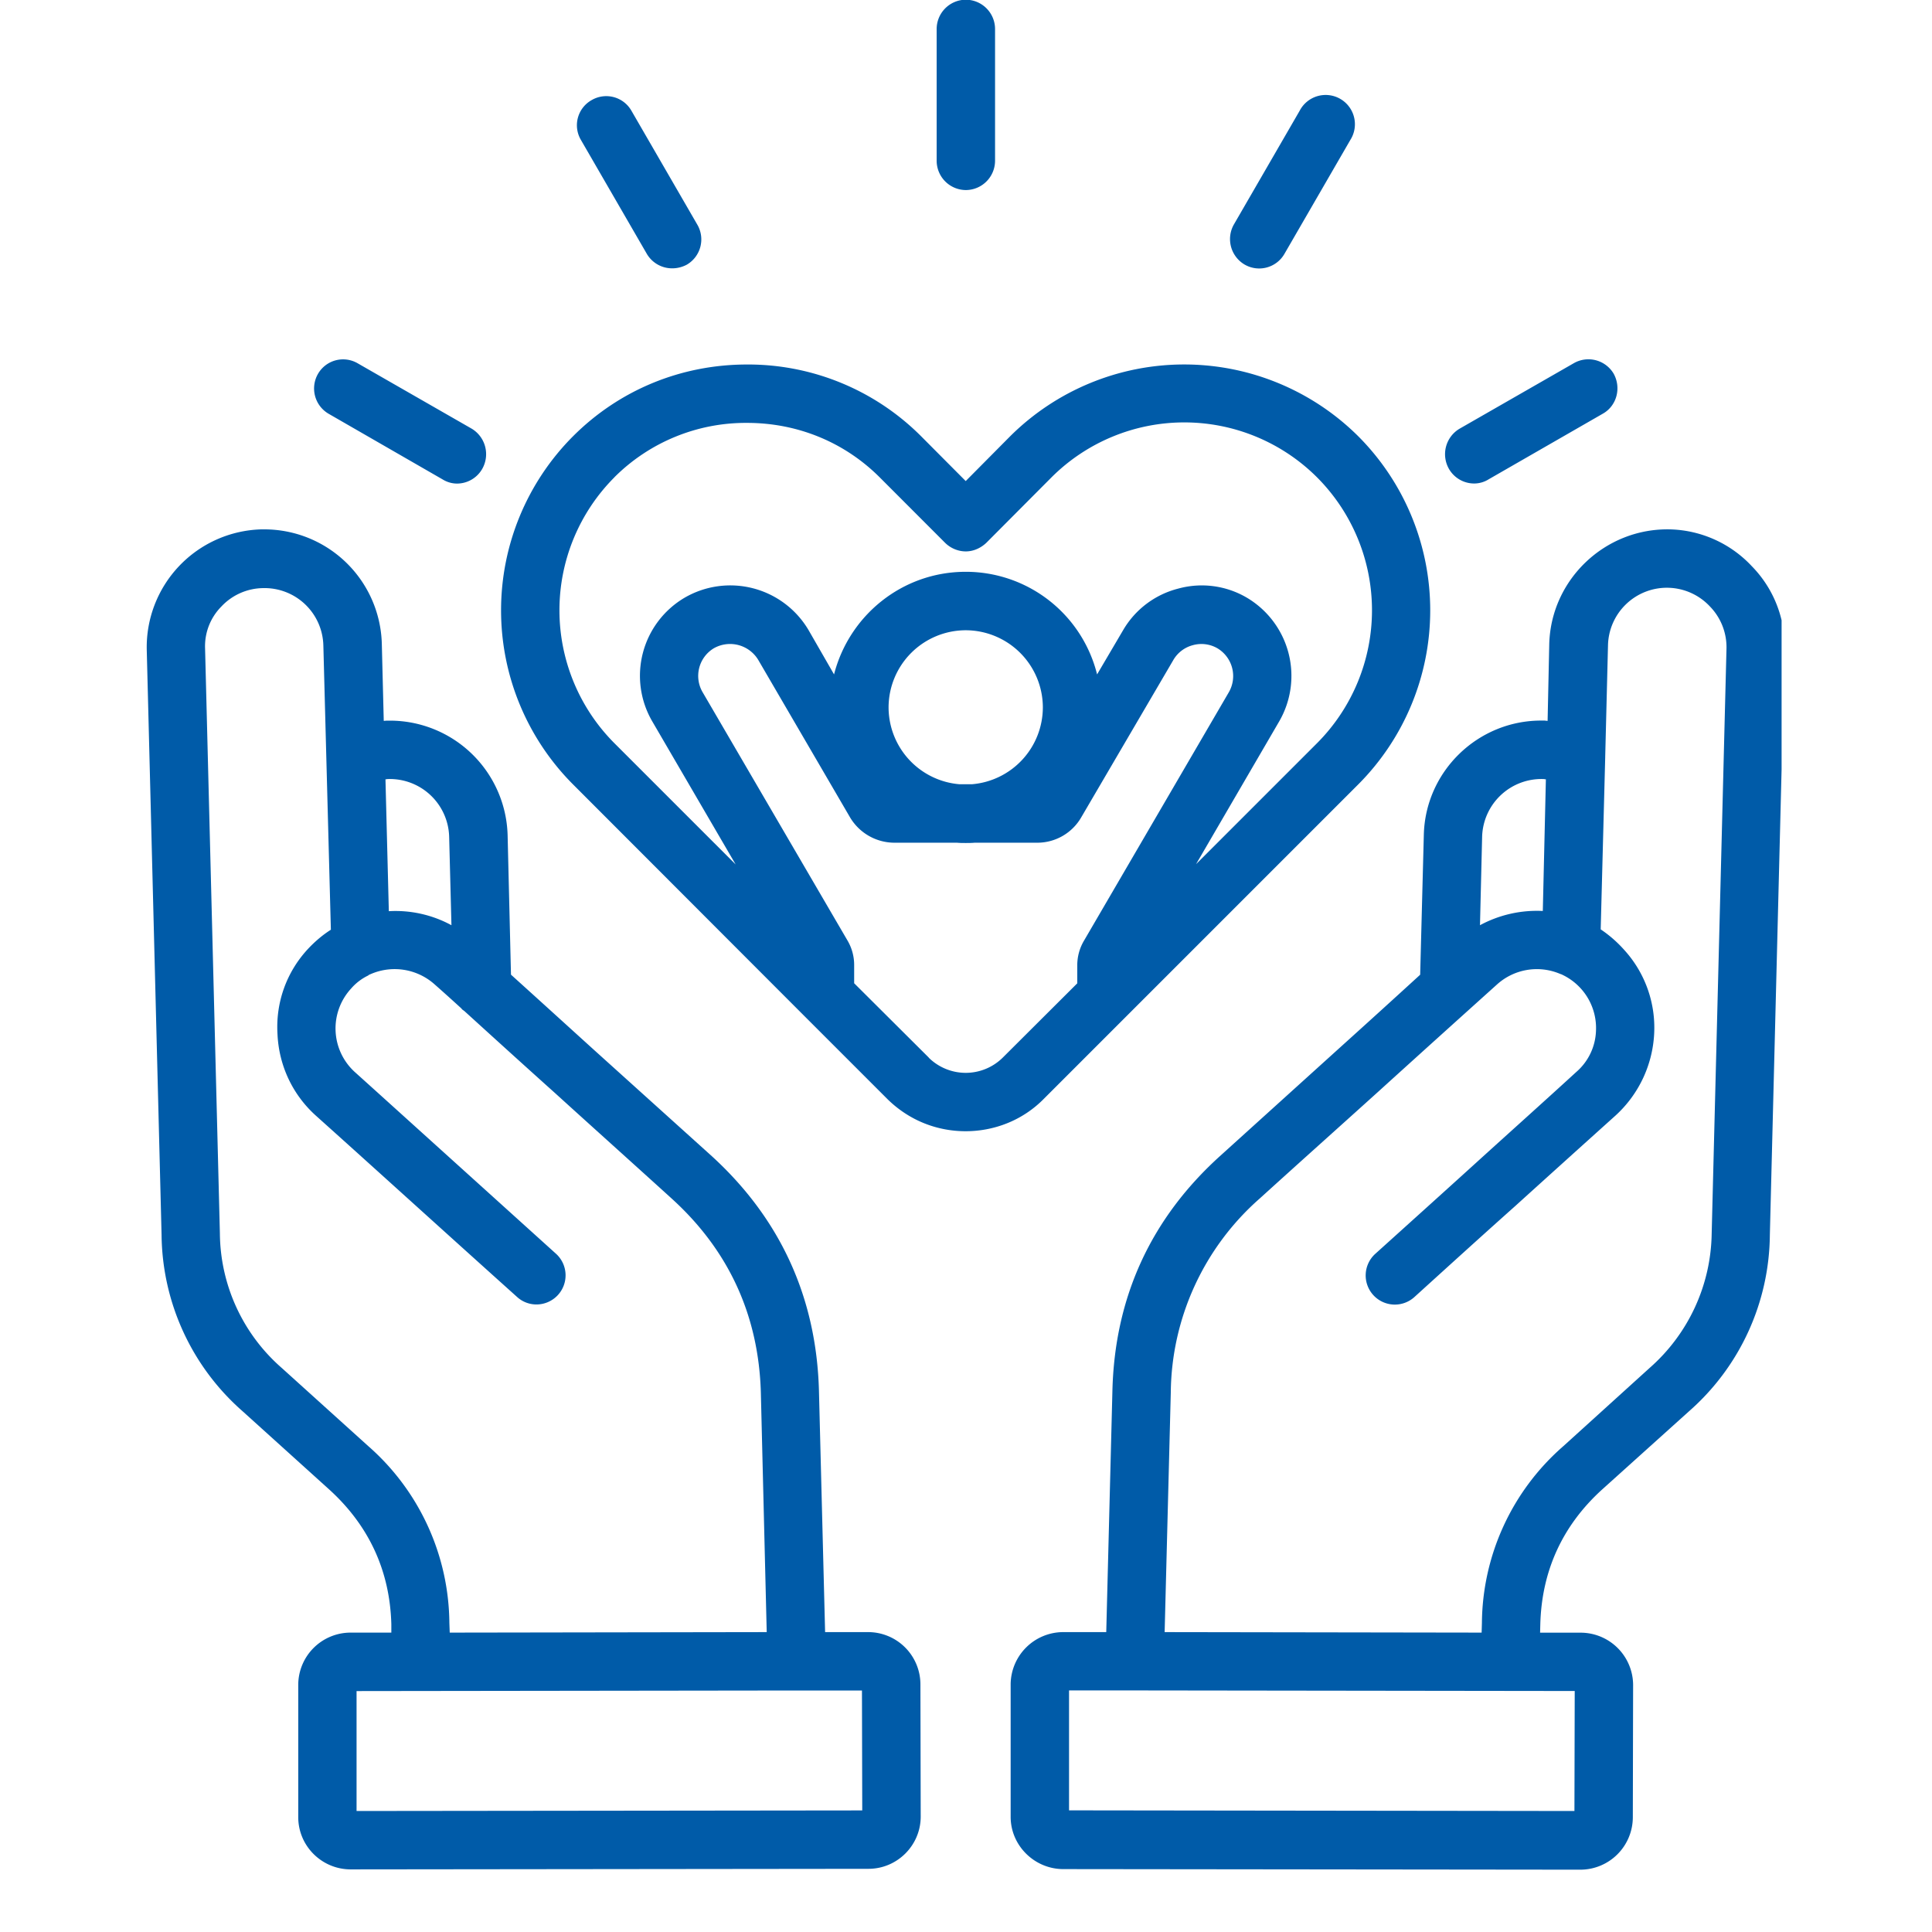 <svg xmlns="http://www.w3.org/2000/svg" width="27" height="27"><defs><clipPath id="a"><path d="M2.035 0h22.863v26.129H2.035Zm0 0"/></clipPath></defs><g clip-path="url(#a)"><path style="stroke:none;fill-rule:nonzero;fill:#005ba8;fill-opacity:1" d="M12.133 22.809h-.602l-.086-3.372c-.035-1.308-.543-2.414-1.511-3.292l-1.63-1.47c-.386-.35-.773-.702-1.163-1.054l-.047-1.95a1.646 1.646 0 0 0-1.645-1.6h-.043c-.011 0-.027.003-.043.003L5.336 9a1.643 1.643 0 0 0-1.64-1.602h-.044a1.648 1.648 0 0 0-1.601 1.688l.207 8.172a3.32 3.32 0 0 0 1.133 2.465l1.21 1.093c.555.504.848 1.137.868 1.883v.117h-.57a.732.732 0 0 0-.731.73v1.849c0 .402.328.73.734.73l7.235-.008c.402 0 .73-.328.73-.73l-.004-1.852a.731.731 0 0 0-.73-.726ZM5.43 10.887a.83.83 0 0 1 .847.804l.032 1.239a1.636 1.636 0 0 0-.875-.196l-.047-1.843c.011 0 .027-.004.043-.004ZM6.28 22.68a3.321 3.321 0 0 0-1.133-2.47l-1.21-1.093a2.522 2.522 0 0 1-.864-1.879l-.207-8.175a.788.788 0 0 1 .227-.586.812.812 0 0 1 .582-.258.822.822 0 0 1 .844.804l.105 3.97c-.121.077-.23.171-.328.277-.293.32-.445.742-.418 1.183.02.438.21.844.535 1.137l.274.246c.847.762 1.69 1.527 2.539 2.289a.4.4 0 0 0 .273.105.407.407 0 0 0 .273-.707L5.234 15.23l-.273-.246a.823.823 0 0 1-.055-1.168.736.736 0 0 1 .239-.183.063.063 0 0 1 .027-.016.838.838 0 0 1 .902.14c.125.11.25.223.375.337.008.015.024.023.04.035.421.383.843.766 1.269 1.148.543.493 1.086.98 1.629 1.473.797.723 1.215 1.633 1.246 2.71l.082 3.349-4.43.007Zm-1.297 2.629v-1.676l6.157-.008h.906l.004 1.676Zm19.5-17.395a1.62 1.62 0 0 0-1.144-.516c-.906-.02-1.664.7-1.688 1.602l-.023 1.074c-.02 0-.031-.004-.047-.004h-.043c-.887 0-1.621.711-1.64 1.602l-.051 1.95c-.375.343-.754.687-1.13 1.026l-1.655 1.497c-.977.878-1.485 1.984-1.516 3.296l-.086 3.368h-.606a.736.736 0 0 0-.73.726v1.856c0 .398.328.726.73.73l7.239.008a.734.734 0 0 0 .726-.73l.004-1.852a.734.734 0 0 0-.73-.73h-.57l.003-.118c.02-.746.309-1.379.864-1.883l1.214-1.093a3.316 3.316 0 0 0 1.13-2.465l.206-8.172a1.604 1.604 0 0 0-.457-1.172Zm-2.922 2.973c.016 0 .032.004.043.004l-.043 1.84a1.673 1.673 0 0 0-.878.199l.03-1.239a.83.83 0 0 1 .849-.804Zm.442 14.422L14.94 25.3v-1.676h.914l6.153.008Zm1.918-8.07a2.547 2.547 0 0 1-.867 1.878l-1.207 1.094a3.311 3.311 0 0 0-1.137 2.469l-.004.136-4.43-.007.086-3.352a3.654 3.654 0 0 1 1.242-2.707c.551-.5 1.106-.996 1.66-1.496.551-.5 1.106-1 1.657-1.496a.83.83 0 0 1 .879-.149c.008.004.012.004.023.008l.024.012a.824.824 0 0 1 .457.781.796.796 0 0 1-.274.57c-.465.426-.937.848-1.406 1.274-.465.422-.938.848-1.406 1.27a.407.407 0 1 0 .55.601c.465-.422.934-.848 1.407-1.27.465-.421.933-.843 1.402-1.265a1.66 1.66 0 0 0 .54-1.14 1.614 1.614 0 0 0-.423-1.18 1.73 1.73 0 0 0-.324-.282l.063-2.402v-.008l.039-1.558a.823.823 0 0 1 1.426-.543.817.817 0 0 1 .23.585Zm-4.938-6.278a3.445 3.445 0 0 0 0-4.863 3.45 3.45 0 0 0-4.867 0l-.62.625-.622-.625a3.415 3.415 0 0 0-2.434-1.004c-.921 0-1.785.355-2.433 1.004a3.445 3.445 0 0 0 0 4.863l3.234 3.238 1.16 1.16c.305.301.696.45 1.094.45.395 0 .793-.149 1.09-.45ZM8.586 6.67a2.598 2.598 0 0 1 1.855-.76c.704 0 1.36.269 1.852.76l.914.915c.074.074.18.121.29.121.108 0 .21-.047.288-.121l.91-.914a2.626 2.626 0 0 1 3.711 0 2.631 2.631 0 0 1 0 3.715l-1.691 1.691 1.16-1.992a1.27 1.27 0 0 0-.453-1.734 1.242 1.242 0 0 0-.957-.125 1.248 1.248 0 0 0-.77.582l-.363.617a1.89 1.89 0 0 0-1.836-1.434c-.887 0-1.629.61-1.84 1.434l-.355-.617a1.27 1.27 0 0 0-1.735-.454 1.266 1.266 0 0 0-.449 1.73l1.164 1.997-1.695-1.695a2.631 2.631 0 0 1 0-3.715Zm4.824 4.29a1.08 1.08 0 0 1-.992-1.074 1.08 1.08 0 0 1 1.078-1.078 1.08 1.08 0 0 1 1.078 1.078 1.08 1.08 0 0 1-.992 1.074Zm-.43 3.82-1.043-1.039v-.25a.673.673 0 0 0-.093-.347L9.82 9.675a.451.451 0 0 1 .157-.616.46.46 0 0 1 .62.164l1.282 2.199a.723.723 0 0 0 .625.355h.871c.04.004.078.004.121.004.04 0 .082 0 .125-.004h.867a.709.709 0 0 0 .625-.359l1.285-2.195a.446.446 0 0 1 .274-.207.446.446 0 0 1 .34.043.452.452 0 0 1 .16.617l-2.02 3.465a.674.674 0 0 0-.097.351v.25l-1.043 1.04a.736.736 0 0 1-1.032 0Zm.11-12.535V.406a.41.41 0 0 1 .406-.41.41.41 0 0 1 .41.41v1.84a.41.41 0 0 1-.41.41.41.41 0 0 1-.406-.41Zm4.152.895.922-1.594a.409.409 0 1 1 .707.41l-.922 1.594a.407.407 0 0 1-.554.148.413.413 0 0 1-.153-.558Zm3.008 3.414a.414.414 0 0 1 .148-.563l1.594-.914a.41.41 0 0 1 .559.145c.11.199.043.449-.149.558l-1.597.918a.383.383 0 0 1-.203.059.407.407 0 0 1-.352-.203ZM8.117 1.953a.403.403 0 0 1 .153-.555.405.405 0 0 1 .554.149l.922 1.594a.409.409 0 0 1-.148.558.434.434 0 0 1-.203.051.41.41 0 0 1-.356-.203Zm-3.672 3.27A.405.405 0 0 1 5 5.078l1.594.914a.416.416 0 0 1 .144.563.407.407 0 0 1-.351.203c-.07 0-.14-.02-.203-.059L4.59 5.781a.409.409 0 0 1-.145-.558Zm0 0"/></g></svg>

